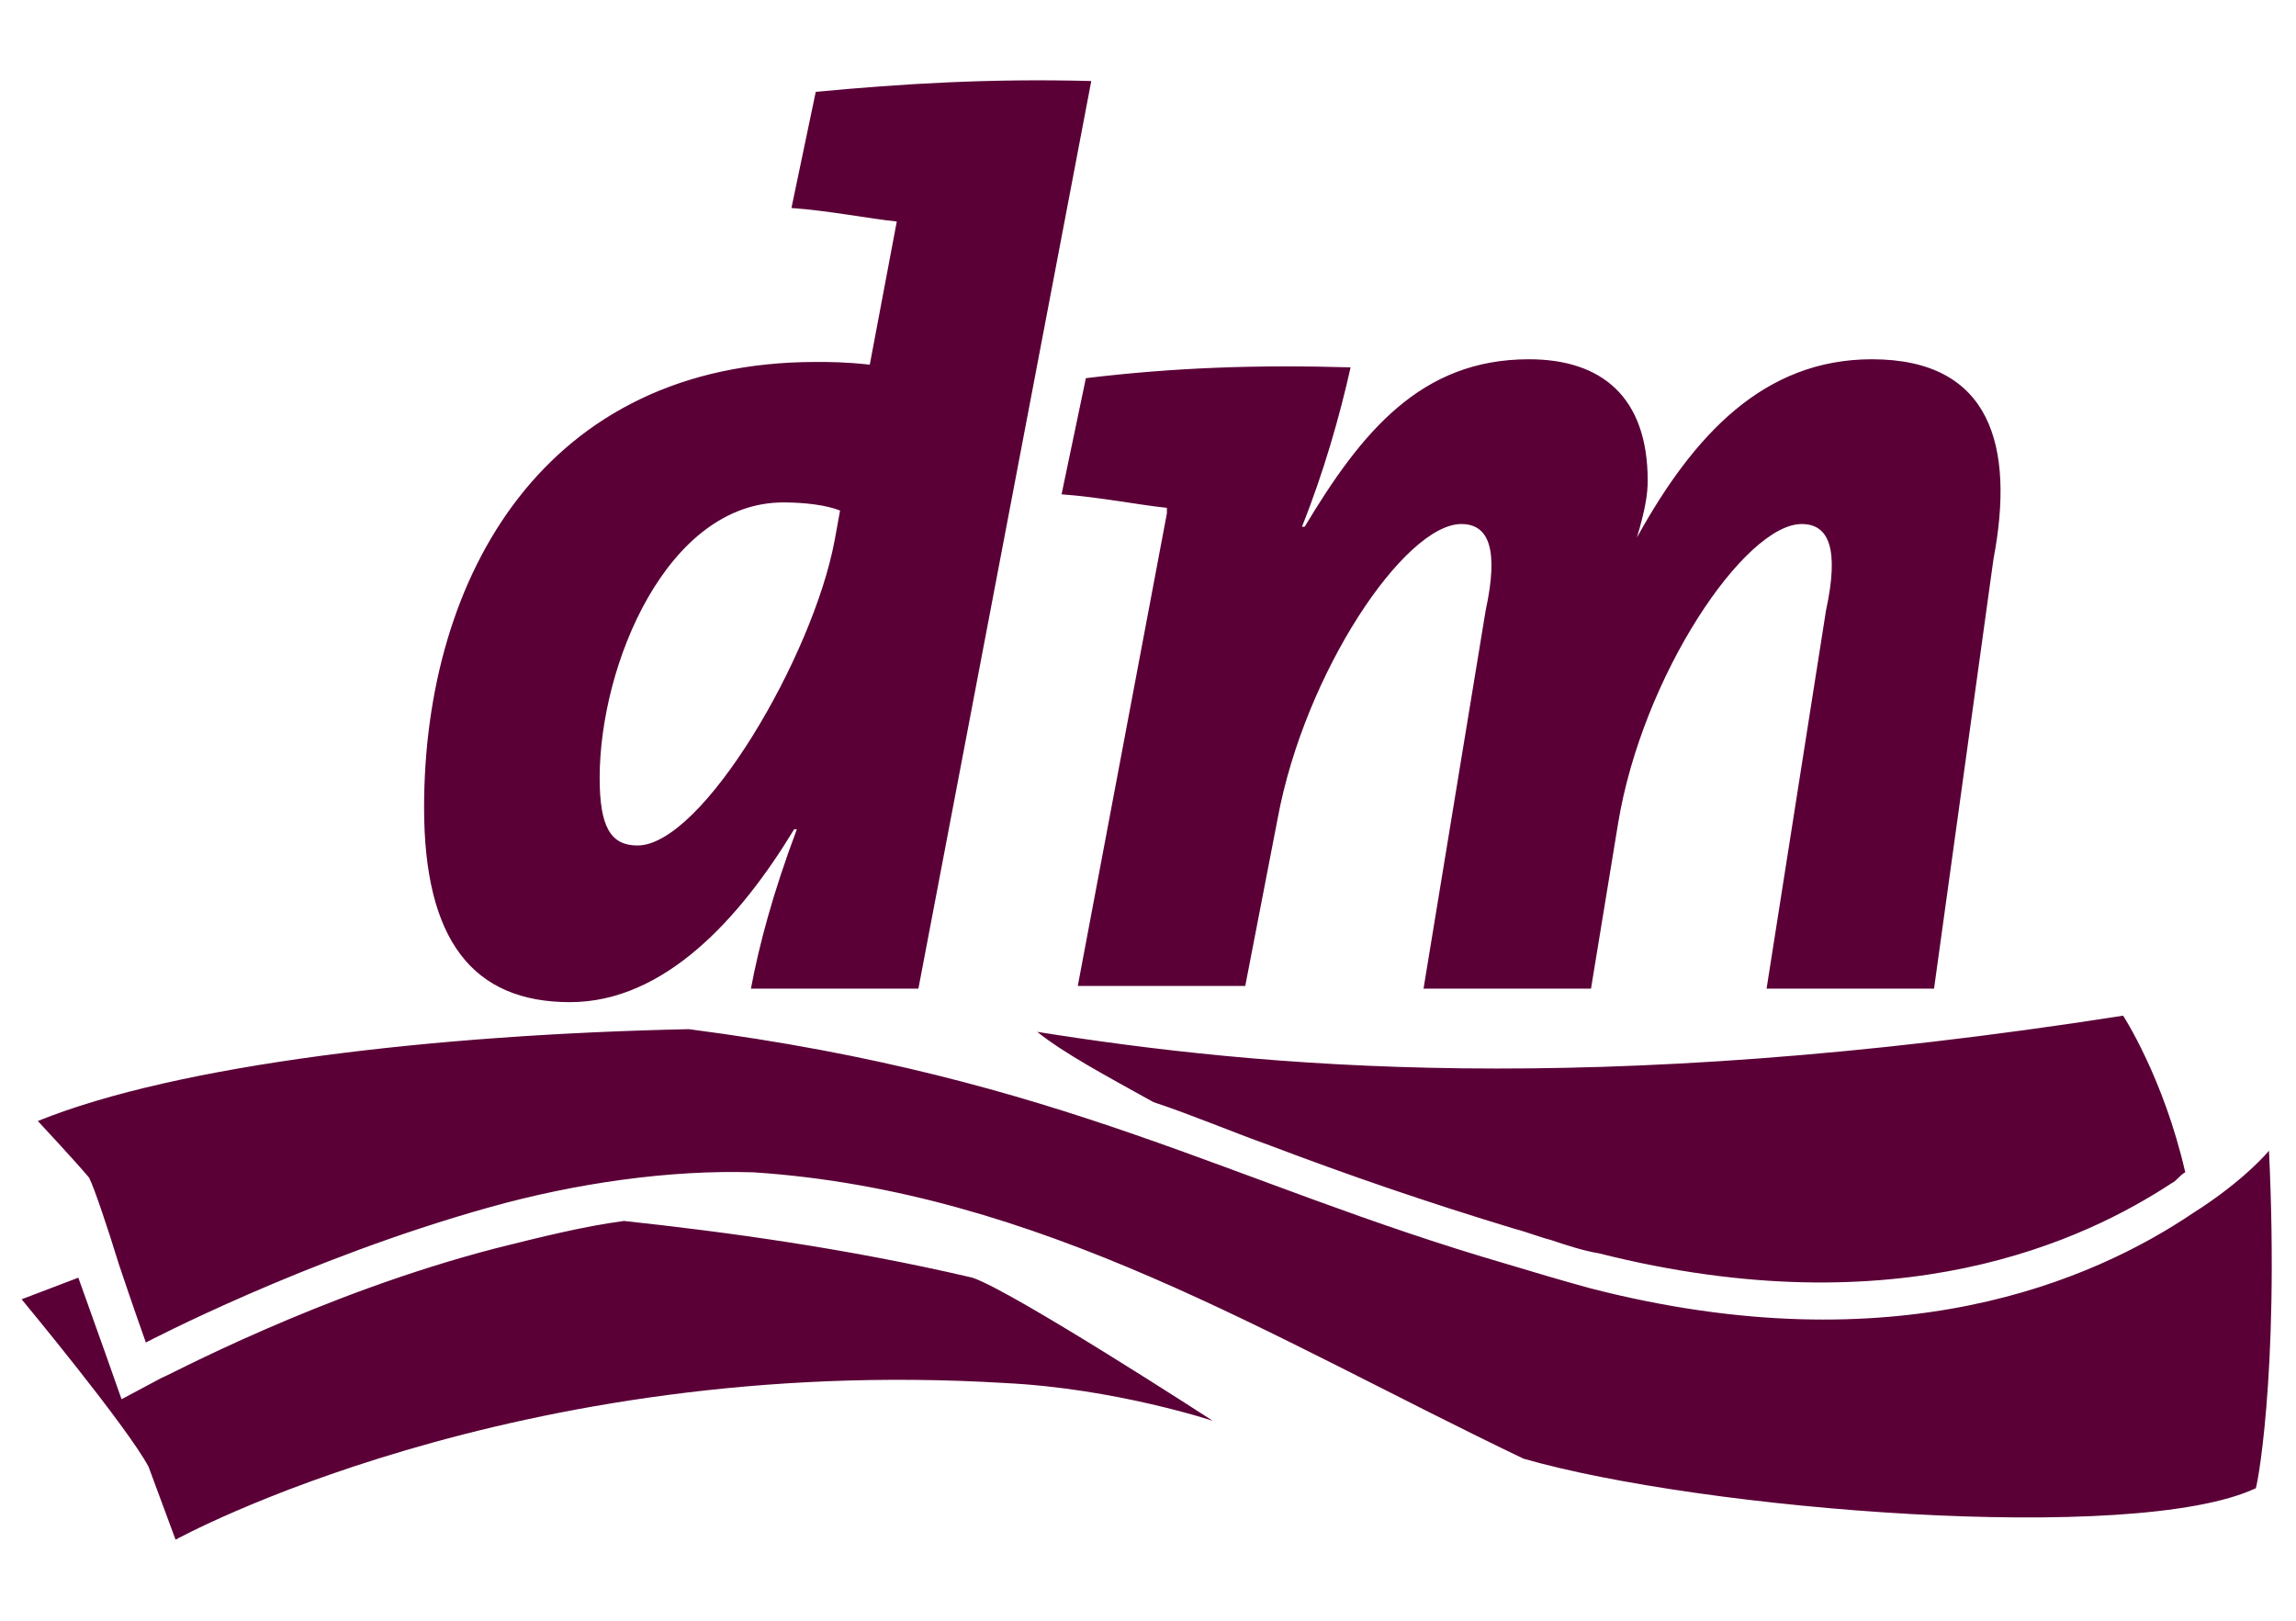 <svg xmlns="http://www.w3.org/2000/svg" xmlns:xlink="http://www.w3.org/1999/xlink" id="Ebene_1" x="0px" y="0px" viewBox="0 0 85 60" style="enable-background:new 0 0 85 60;" xml:space="preserve" width="85" height="60"><style type="text/css">	.st0{fill:#5A0037;}</style><path class="st0" d="M29,18.6c-4.3,0-6.8,6-6.8,10.2c0,1.8,0.4,2.5,1.4,2.5c2.4,0,6.5-7,7.3-11.3l0.2-1.1 C30.6,18.7,29.8,18.6,29,18.6 M34,36.6h-6.2c0.3-1.6,0.8-3.5,1.7-5.9h-0.1c-2,3.3-4.8,6.4-8.3,6.4c-3.6,0-5.4-2.3-5.4-7.2 c0-8.6,4.5-16.5,14.5-16.5c0.5,0,1.1,0,2,0.1l1-5.3l0,0c-1-0.1-2.5-0.4-3.9-0.5l0.9-4.3c3.2-0.3,6.4-0.5,10.2-0.4L34,36.6z  M71.6,36.6h-6.2l2.2-14c0.5-2.3,0.1-3.2-0.9-3.2c-2.1,0-5.9,5.6-6.8,11.1l-1,6.1h-6.2l2.3-14c0.5-2.3,0.1-3.2-0.9-3.2 c-2.1,0-5.8,5.5-6.8,10.9l-1.2,6.2h-6.2L43.2,19v-0.2c-1-0.1-2.5-0.4-3.9-0.5l0.9-4.3c3.3-0.4,6.4-0.5,9.8-0.4 c-0.4,1.8-1,3.9-1.8,5.9h0.1c2.1-3.5,4.3-6.2,8.3-6.2c2.7,0,4.4,1.4,4.4,4.5c0,0.5-0.1,1.1-0.4,2.1l0,0c2.1-3.8,4.7-6.6,8.7-6.6 c4.4,0,5.3,3.2,4.5,7.4L71.6,36.6z M42.7,40.8c-1.8-1-3.3-1.8-4.3-2.6c8.2,1.3,20.4,2.5,40.2-0.6c0,0,1.5,2.3,2.3,5.8 c-0.2,0.1-0.3,0.3-0.5,0.4c-3.2,2.1-10.1,5.4-21.2,2.6c-0.6-0.1-1.2-0.3-1.8-0.5c-0.4-0.1-0.9-0.3-1.3-0.4c-3.3-1-6.2-2-9.1-3.1 C45.6,41.9,44.2,41.3,42.7,40.8z M36,47.3c1.5,0.5,8.9,5.3,8.9,5.3s-3.6-1.2-7.7-1.4C19,50.1,6.5,57,6.5,57l-1-2.7 c-0.8-1.5-4.7-6.2-4.7-6.2l2.1-0.8c0.5,1.4,1,2.8,1,2.8l0.6,1.7L6,51c0.1,0,5.8-3.1,12.4-4.8c1.6-0.4,3.2-0.8,4.7-1 C26.8,45.6,31.3,46.2,36,47.3z M84,42.6c0,0-0.9,1.1-2.8,2.3c-3.7,2.5-11,5.7-22.3,2.8c-1.1-0.3-2.1-0.6-3.1-0.9 c-10.3-3-16.4-6.9-30.3-8.7c-9.4,0.2-18.9,1.3-24.1,3.4c0,0,1.4,1.5,1.9,2.1C3.5,44,4,45.5,4.4,46.8c0.5,1.5,1,2.9,1,2.9 s5.9-3.1,12.7-5c3.2-0.9,6.7-1.4,9.8-1.3C38.5,44.1,47,49.5,56.4,54c6.6,1.9,22.6,3.2,27.1,1.1C83.5,55.4,84.4,51,84,42.6"></path></svg>